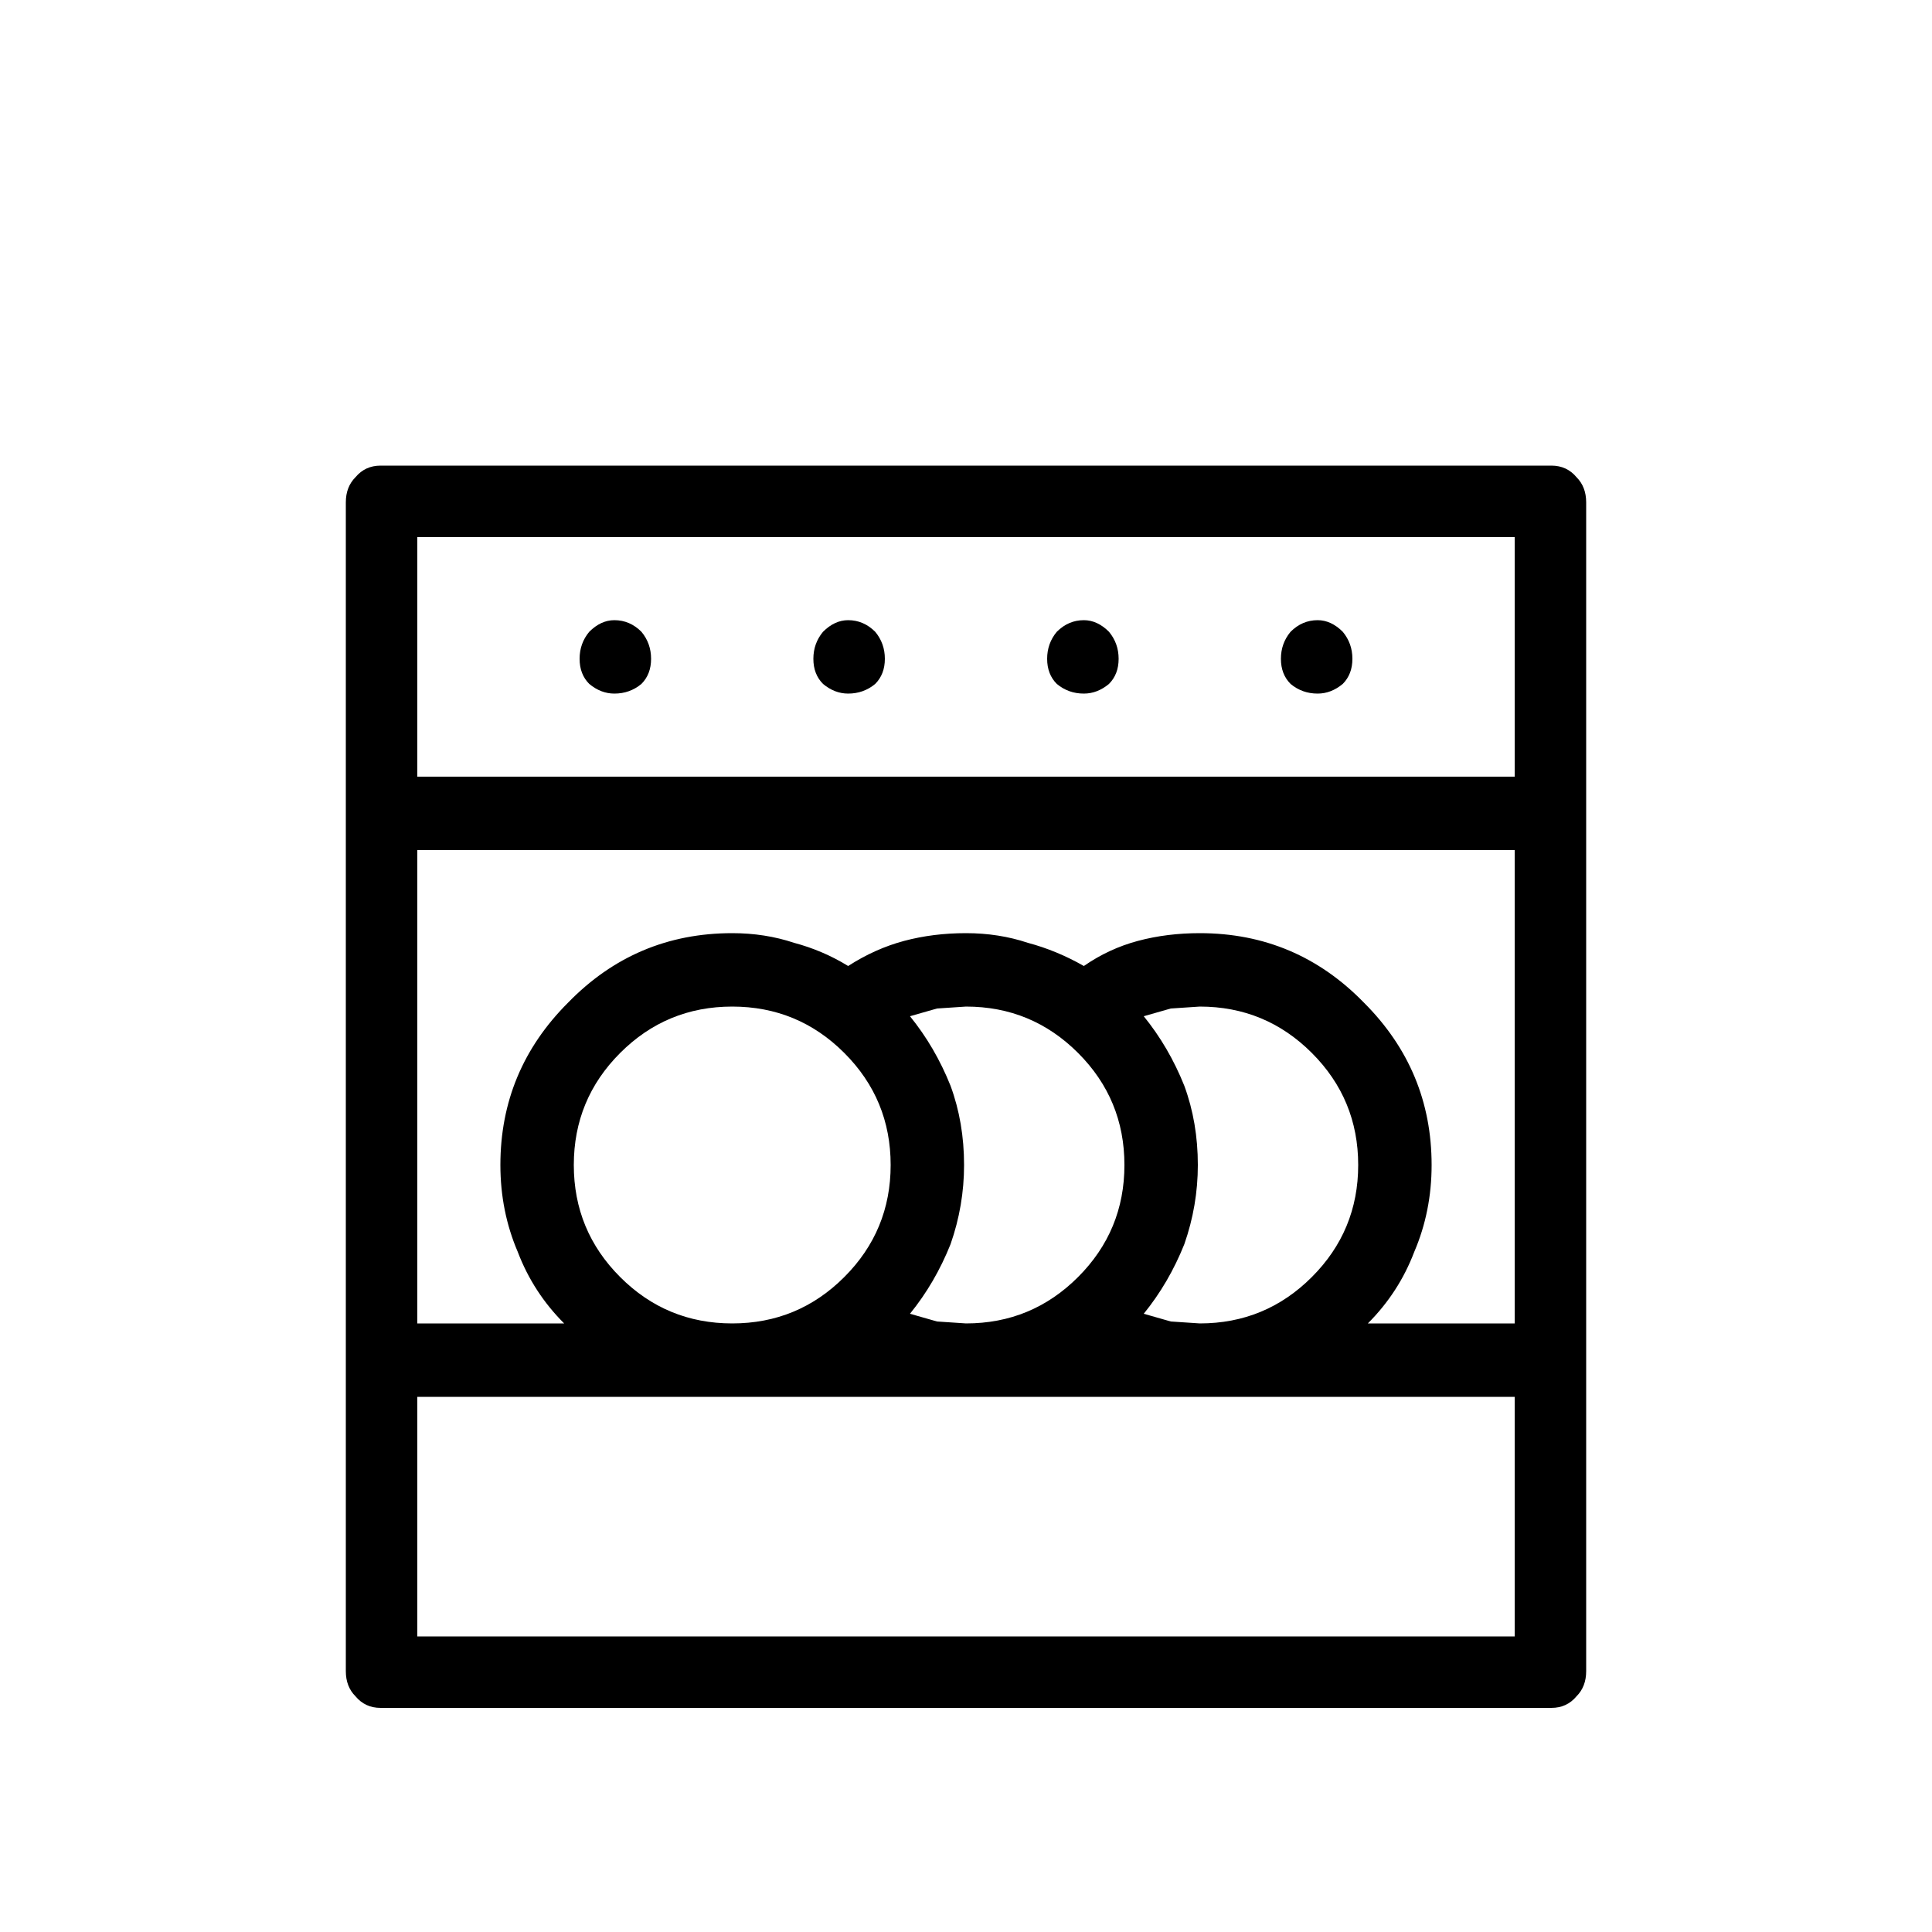 <svg xmlns="http://www.w3.org/2000/svg" viewBox="0 0 1000 1000"><path d="M803 241H197q-8 0-13 6-5 5-5 13v605q0 8 5 13 5 6 13 6h606q8 0 13-6 5-5 5-13V260q0-8-5-13-5-6-13-6Zm-19 482v124H216V723h568ZM297 603q0-34 24-58t58-24q34 0 58 24t24 58q0 34-24 58t-58 24q-34 0-58-24t-24-58Zm174-77 14-4 15-1q34 0 58 24t24 58q0 34-24 58t-58 24l-15-1-14-4q13-16 21-36 7-20 7-41 0-22-7-41-8-20-21-36Zm121 0 14-4 15-1q34 0 58 24t24 58q0 34-24 58t-58 24l-15-1-14-4q13-16 21-36 7-20 7-41 0-22-7-41-8-20-21-36Zm192-86v245h-76q16-16 24-37 9-21 9-45 0-49-35-84-35-36-85-36-17 0-32 4t-28 13q-14-8-29-12-15-5-32-5t-32 4q-15 4-29 13-13-8-28-12-15-5-32-5-50 0-85 36-35 35-35 84 0 24 9 45 8 21 24 37h-76V440h568Zm0-162v124H216V278h568Zm-102 81q7 0 13-5 5-5 5-13t-5-14q-6-6-13-6-8 0-14 6-5 6-5 14t5 13q6 5 14 5Zm-243 0q8 0 14-5 5-5 5-13t-5-14q-6-6-14-6-7 0-13 6-5 6-5 14t5 13q6 5 13 5Zm122 0q7 0 13-5 5-5 5-13t-5-14q-6-6-13-6-8 0-14 6-5 6-5 14t5 13q6 5 14 5Zm-243 0q8 0 14-5 5-5 5-13t-5-14q-6-6-14-6-7 0-13 6-5 6-5 14t5 13q6 5 13 5Z"/></svg>